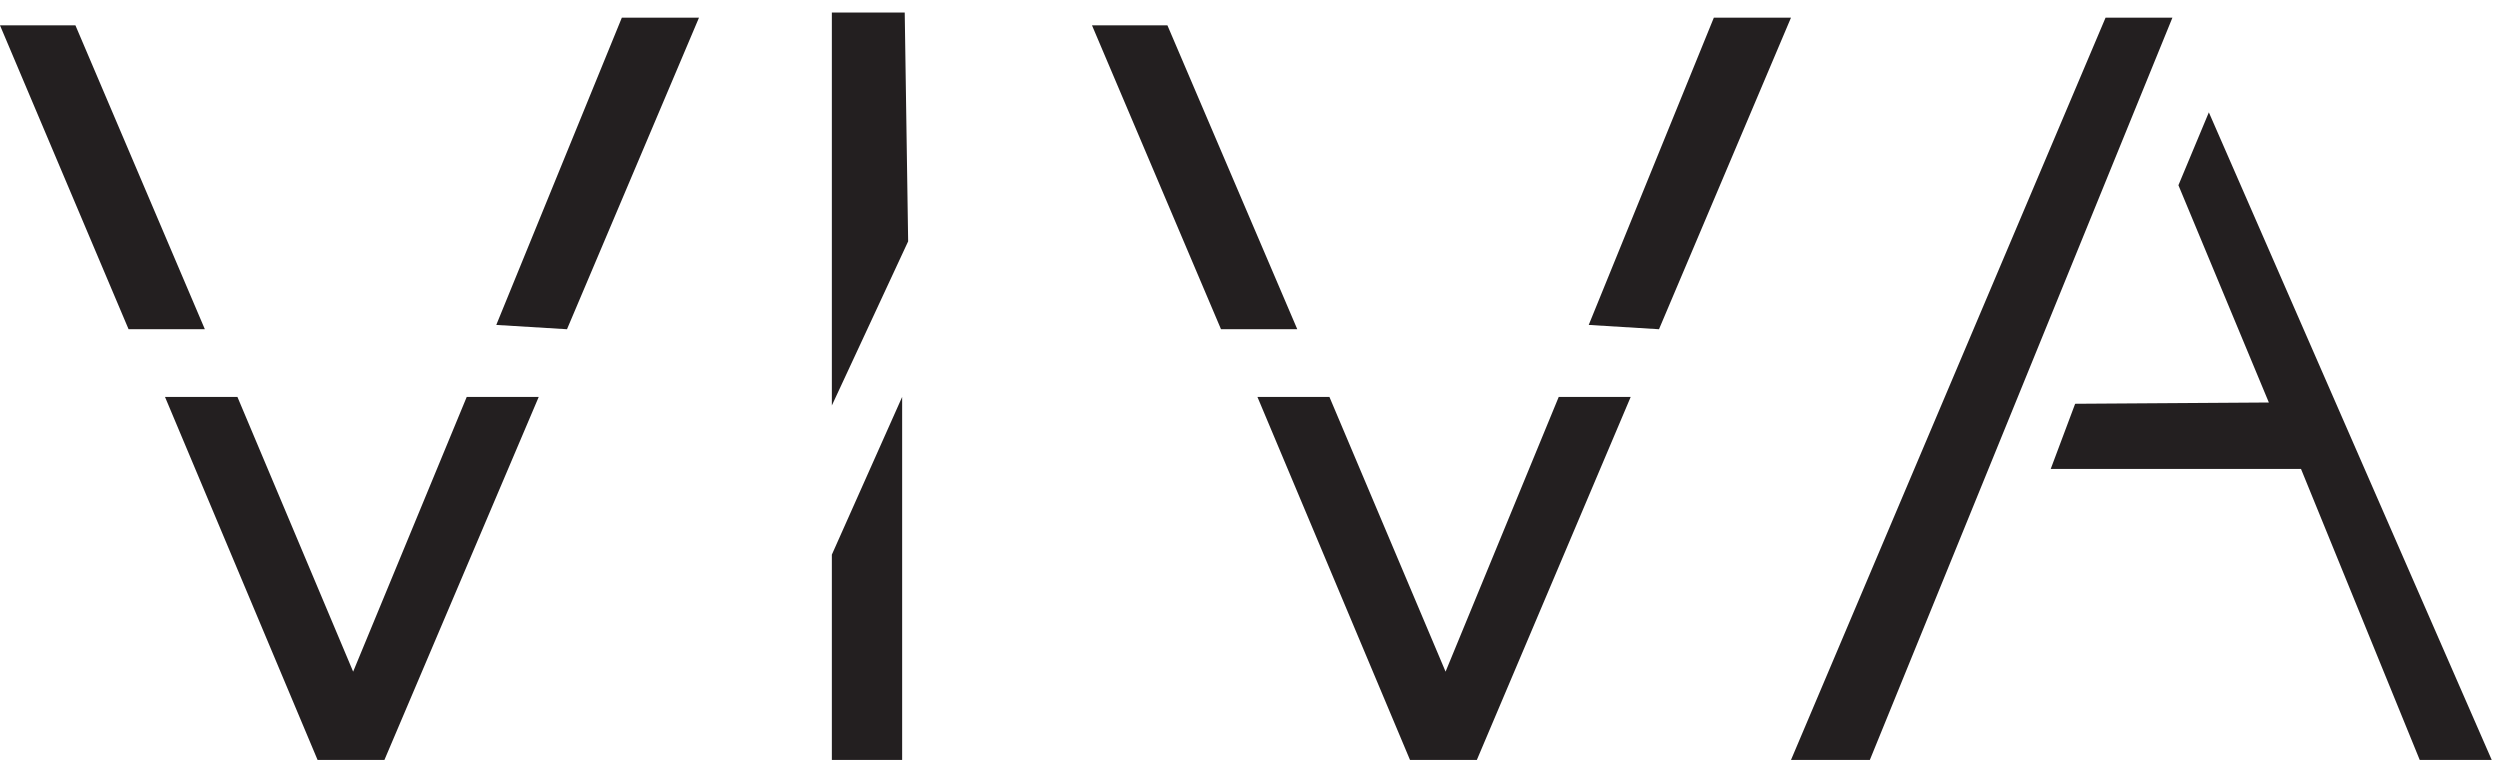 <svg width="100" height="31" viewBox="0 0 100 31" fill="none" xmlns="http://www.w3.org/2000/svg">
<g clip-path="url(#clip0_1650_3833)">
<path d="M0 1.014H3.017L8.194 13.169H5.143L0 1.014Z" fill="#231F20"/>
<path d="M19.851 12.997L22.68 13.169L27.96 0.706H24.874L19.851 12.997Z" fill="#231F20"/>
<path d="M33.274 0.5H36.189L36.326 9.654L33.274 16.22V0.5Z" fill="#231F20"/>
<path d="M84.223 0.706H86.897L74.794 30.397H71.64L84.223 0.706Z" fill="#231F20"/>
<path d="M87.137 7.409L88.354 4.494L99.669 30.397H96.789L92.04 18.757H82.029L83.006 16.151L90.754 16.1L87.137 7.409Z" fill="#231F20"/>
<path d="M33.274 22.186L36.086 15.877V30.397H33.274V22.186Z" fill="#231F20"/>
<path d="M6.771 15.877H9.497L14.126 26.866L18.669 15.877H21.549L15.377 30.397H12.703L6.6 15.877" fill="#231F20"/>
<path d="M43.68 1.014H46.697L51.891 13.169H48.84L43.68 1.014Z" fill="#231F20"/>
<path d="M63.549 12.997L66.36 13.169L71.64 0.706H68.554L63.549 12.997Z" fill="#231F20"/>
<path d="M50.468 15.877H53.177L57.823 26.866L62.349 15.877H65.228L59.074 30.397H56.4L50.297 15.877" fill="#231F20"/>
</g>
<defs>
<clipPath id="clip0_1650_3833">
<rect width="100" height="30" fill="white" transform="translate(0 0.5)"/>
</clipPath>
</defs>
</svg>
